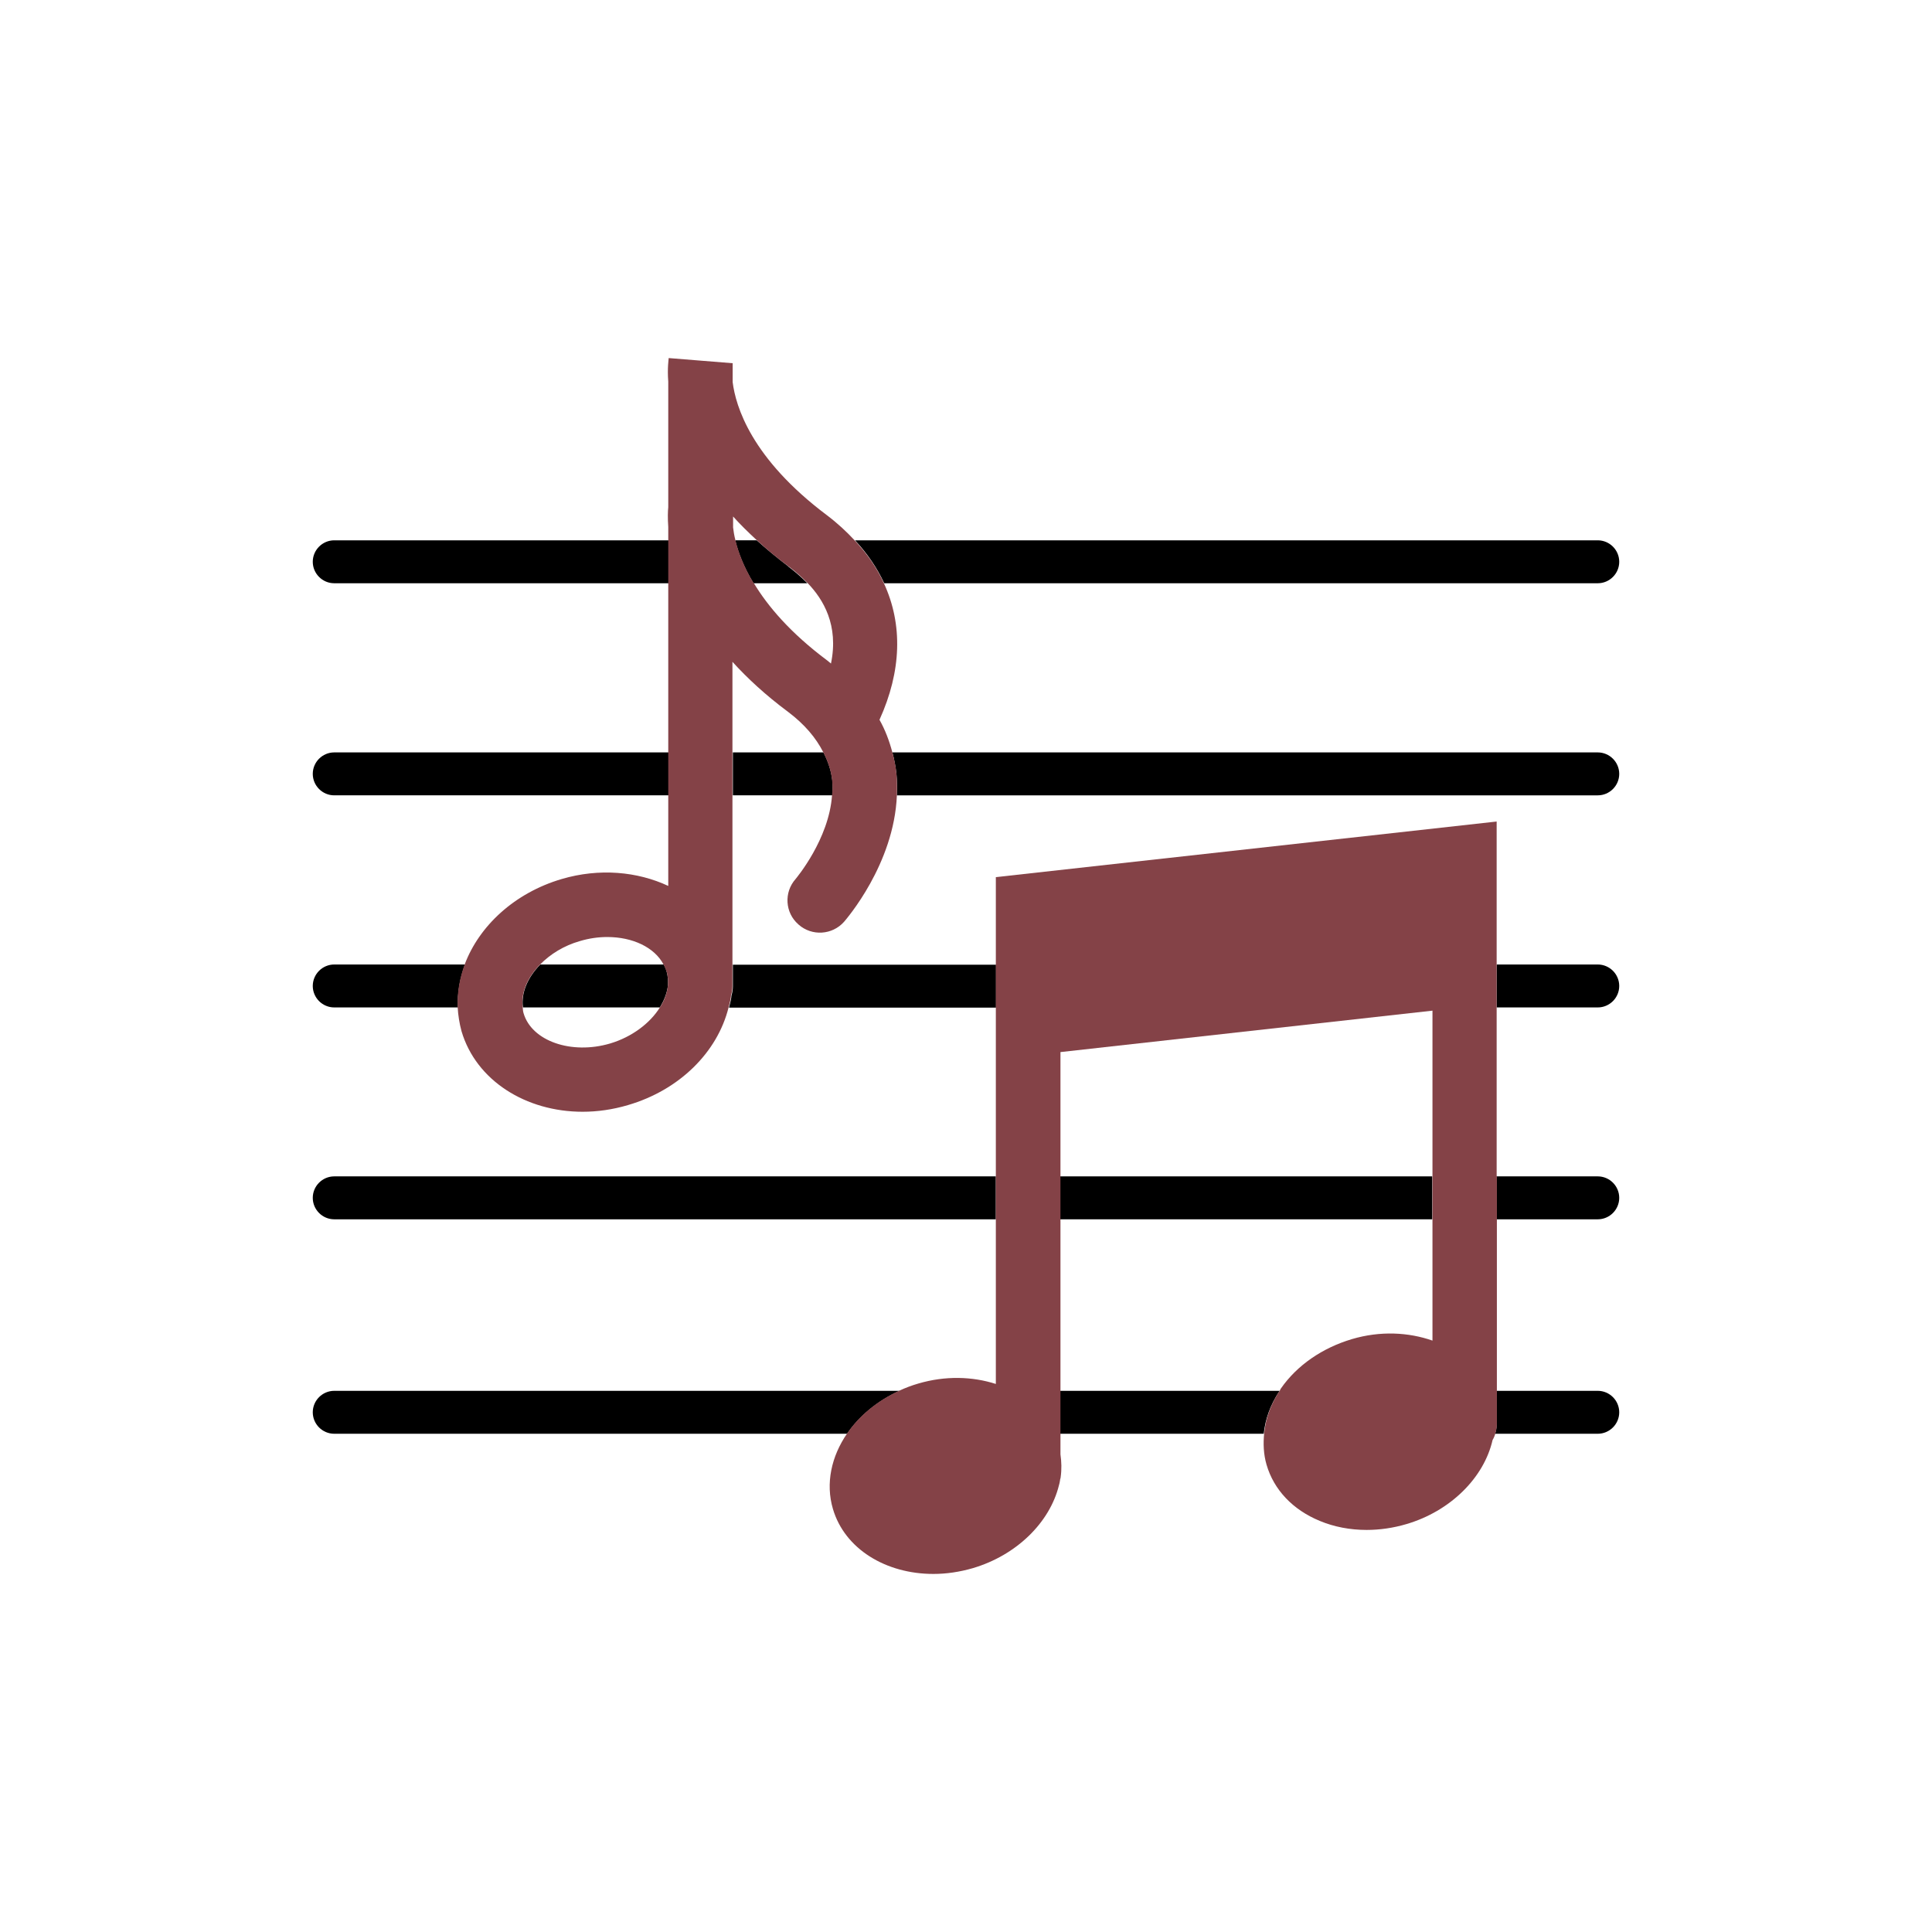 <?xml version="1.0" encoding="UTF-8"?><svg id="Layer_1" xmlns="http://www.w3.org/2000/svg" viewBox="0 0 90 90"><defs><style>.cls-1{fill:none;}.cls-2{fill:#844247;}</style></defs><path class="cls-1" d="m24.39,47.19c.38,1.29,2.23,1.94,4.03,1.41,1.01-.3,1.86-.93,2.32-1.68h-6.39c.01.09.01.18.04.27Z"/><path class="cls-1" d="m28.3,43.64c-.41,0-.85.06-1.28.19-.75.22-1.38.62-1.85,1.09h5.75c-.42-.8-1.44-1.28-2.62-1.28Z"/><path class="cls-1" d="m34.14,24.06v.51c.02.17.06.37.11.6h1c-.41-.37-.78-.74-1.11-1.11Z"/><path class="cls-1" d="m36.73,33.17c-1.04-.78-1.89-1.57-2.59-2.33v4.21h4.23c-.34-.67-.86-1.3-1.64-1.88Z"/><path class="cls-1" d="m38.7,30.91c.37-1.79-.37-2.99-1.08-3.74h-2.51c.64,1.06,1.7,2.31,3.42,3.6.06.05.11.09.17.14Z"/><path d="m15.57,25.17c-.55,0-1,.45-1,1s.45,1,1,1h15.58v-2h-15.58Z"/><path d="m36.73,26.39c-.54-.41-1.03-.82-1.48-1.22h-1c.13.54.38,1.22.85,2h2.51c-.34-.35-.67-.61-.89-.78Z"/><path d="m74.43,27.17c.55,0,1-.45,1-1s-.45-1-1-1h-34.6c.58.62,1.03,1.29,1.36,2h33.24Z"/><path d="m38.37,35.05h-4.23v2h4.63c.02-.24.03-.47,0-.71-.05-.45-.2-.88-.41-1.29Z"/><path d="m41.78,37.05h32.65c.55,0,1-.45,1-1s-.45-1-1-1h-32.86c.09.33.15.66.19,1,.03.34.04.67.02,1Z"/><path d="m15.57,35.05c-.55,0-1,.45-1,1s.45,1,1,1h15.58v-2h-15.58Z"/><path d="m24.35,46.93h6.39c.18-.3.31-.61.36-.92.04-.26.02-.52-.05-.77-.03-.11-.08-.21-.13-.31h-5.75c-.59.6-.9,1.32-.81,2Z"/><path d="m15.57,44.93c-.55,0-1,.45-1,1s.45,1,1,1h5.76c-.03-.68.09-1.35.33-2h-6.09Z"/><path class="cls-2" d="m37.2,43.07c.62.55,1.57.49,2.12-.13.1-.12,2.33-2.68,2.46-5.89.01-.33.01-.66-.02-1-.03-.34-.1-.67-.19-1-.14-.53-.33-1.04-.6-1.52,1.03-2.27,1.09-4.44.21-6.35-.32-.71-.78-1.38-1.36-2-.38-.41-.81-.81-1.3-1.18-3.53-2.65-4.25-5.08-4.39-6.2v-.88l-2.98-.24c0,.06-.07.46-.02,1.1v5.85c-.02.18-.03.49,0,.92v16.72c-1.43-.67-3.21-.84-4.97-.32-2.2.65-3.84,2.19-4.51,3.97-.24.65-.36,1.32-.33,2,.02.37.08.75.18,1.12.68,2.3,3,3.75,5.64,3.75.69,0,1.4-.1,2.11-.31,2.4-.7,4.17-2.46,4.69-4.55.04-.17.09-.33.11-.5,0-.01,0-.03,0-.04.04-.14.07-.28.07-.44v-15.12c.69.76,1.54,1.55,2.59,2.33.77.58,1.3,1.21,1.64,1.88.21.41.36.83.41,1.29.03.24.02.48,0,.71-.14,2.06-1.67,3.87-1.7,3.91-.55.62-.49,1.57.13,2.11Zm-6.15,2.17c.07.25.09.5.05.77-.05.32-.17.63-.36.92-.46.74-1.31,1.38-2.32,1.68-1.8.53-3.65-.11-4.03-1.41-.03-.09-.03-.18-.04-.27-.09-.68.22-1.4.81-2,.47-.48,1.11-.88,1.85-1.09.43-.13.86-.19,1.28-.19,1.18,0,2.2.48,2.62,1.28.05.1.1.2.13.31Zm4.06-18.07c-.47-.78-.72-1.46-.85-2-.06-.23-.09-.43-.11-.6v-.51c.33.37.7.73,1.11,1.11.45.41.93.82,1.48,1.22.22.16.55.43.89.78.72.75,1.45,1.95,1.08,3.74-.06-.05-.11-.09-.17-.14-1.73-1.29-2.78-2.54-3.42-3.6Z"/><path class="cls-1" d="m59.66,64.71c.75-1.08,1.93-1.9,3.31-2.3,1.32-.39,2.63-.32,3.75.07v-5.67h-17.33v7.98h10.22s.03-.05.04-.08Z"/><polygon class="cls-1" points="66.72 47.11 49.39 49.03 49.39 54.8 66.72 54.8 66.72 47.11"/><path d="m15.57,54.8c-.55,0-1,.45-1,1s.45,1,1,1h30.82v-2H15.57Z"/><rect x="49.39" y="54.8" width="17.33" height="2"/><path d="m74.43,56.8c.55,0,1-.45,1-1s-.45-1-1-1h-4.71v2h4.71Z"/><path d="m49.39,64.79v2h9.48c.07-.68.31-1.36.74-2h-10.22Z"/><path d="m41.9,64.79H15.57c-.55,0-1,.45-1,1s.45,1,1,1h23.89c.57-.83,1.41-1.53,2.44-2Z"/><path d="m69.65,66.79h4.78c.55,0,1-.45,1-1s-.45-1-1-1h-4.71v1.57c0,.15-.03.29-.07.43Z"/><path d="m34.14,44.93v1.03c0,.15-.03.3-.07.44,0,.01,0,.03,0,.04-.02.17-.07.33-.11.5h12.44v-2h-12.25Z"/><path d="m69.72,46.93h4.71c.55,0,1-.45,1-1s-.45-1-1-1h-4.71v2Z"/><path class="cls-2" d="m69.72,54.8v-16.53l-23.33,2.59v23.61c-1.09-.35-2.35-.39-3.61-.02-.31.09-.6.2-.88.33-1.03.47-1.88,1.17-2.44,2-.73,1.06-1.01,2.32-.66,3.51.55,1.87,2.47,3.03,4.68,3.03.6,0,1.22-.09,1.84-.27,2.03-.6,3.58-2.12,4.01-3.86.02-.07.04-.15.05-.23,0-.05.03-.1.03-.15.05-.36.04-.71-.01-1.06v-18.74l17.33-1.93v15.37c-1.12-.39-2.43-.46-3.75-.07-1.38.41-2.56,1.22-3.31,2.3-.02.02-.03.05-.04.08-.43.64-.67,1.32-.74,2-.05.49-.03.99.11,1.47.34,1.17,1.22,2.1,2.48,2.62.67.28,1.42.42,2.18.42.61,0,1.24-.09,1.85-.27,2.05-.6,3.62-2.16,4.02-3.92.06-.1.1-.2.13-.31.04-.14.07-.28.07-.43v-11.56Z"/></svg>